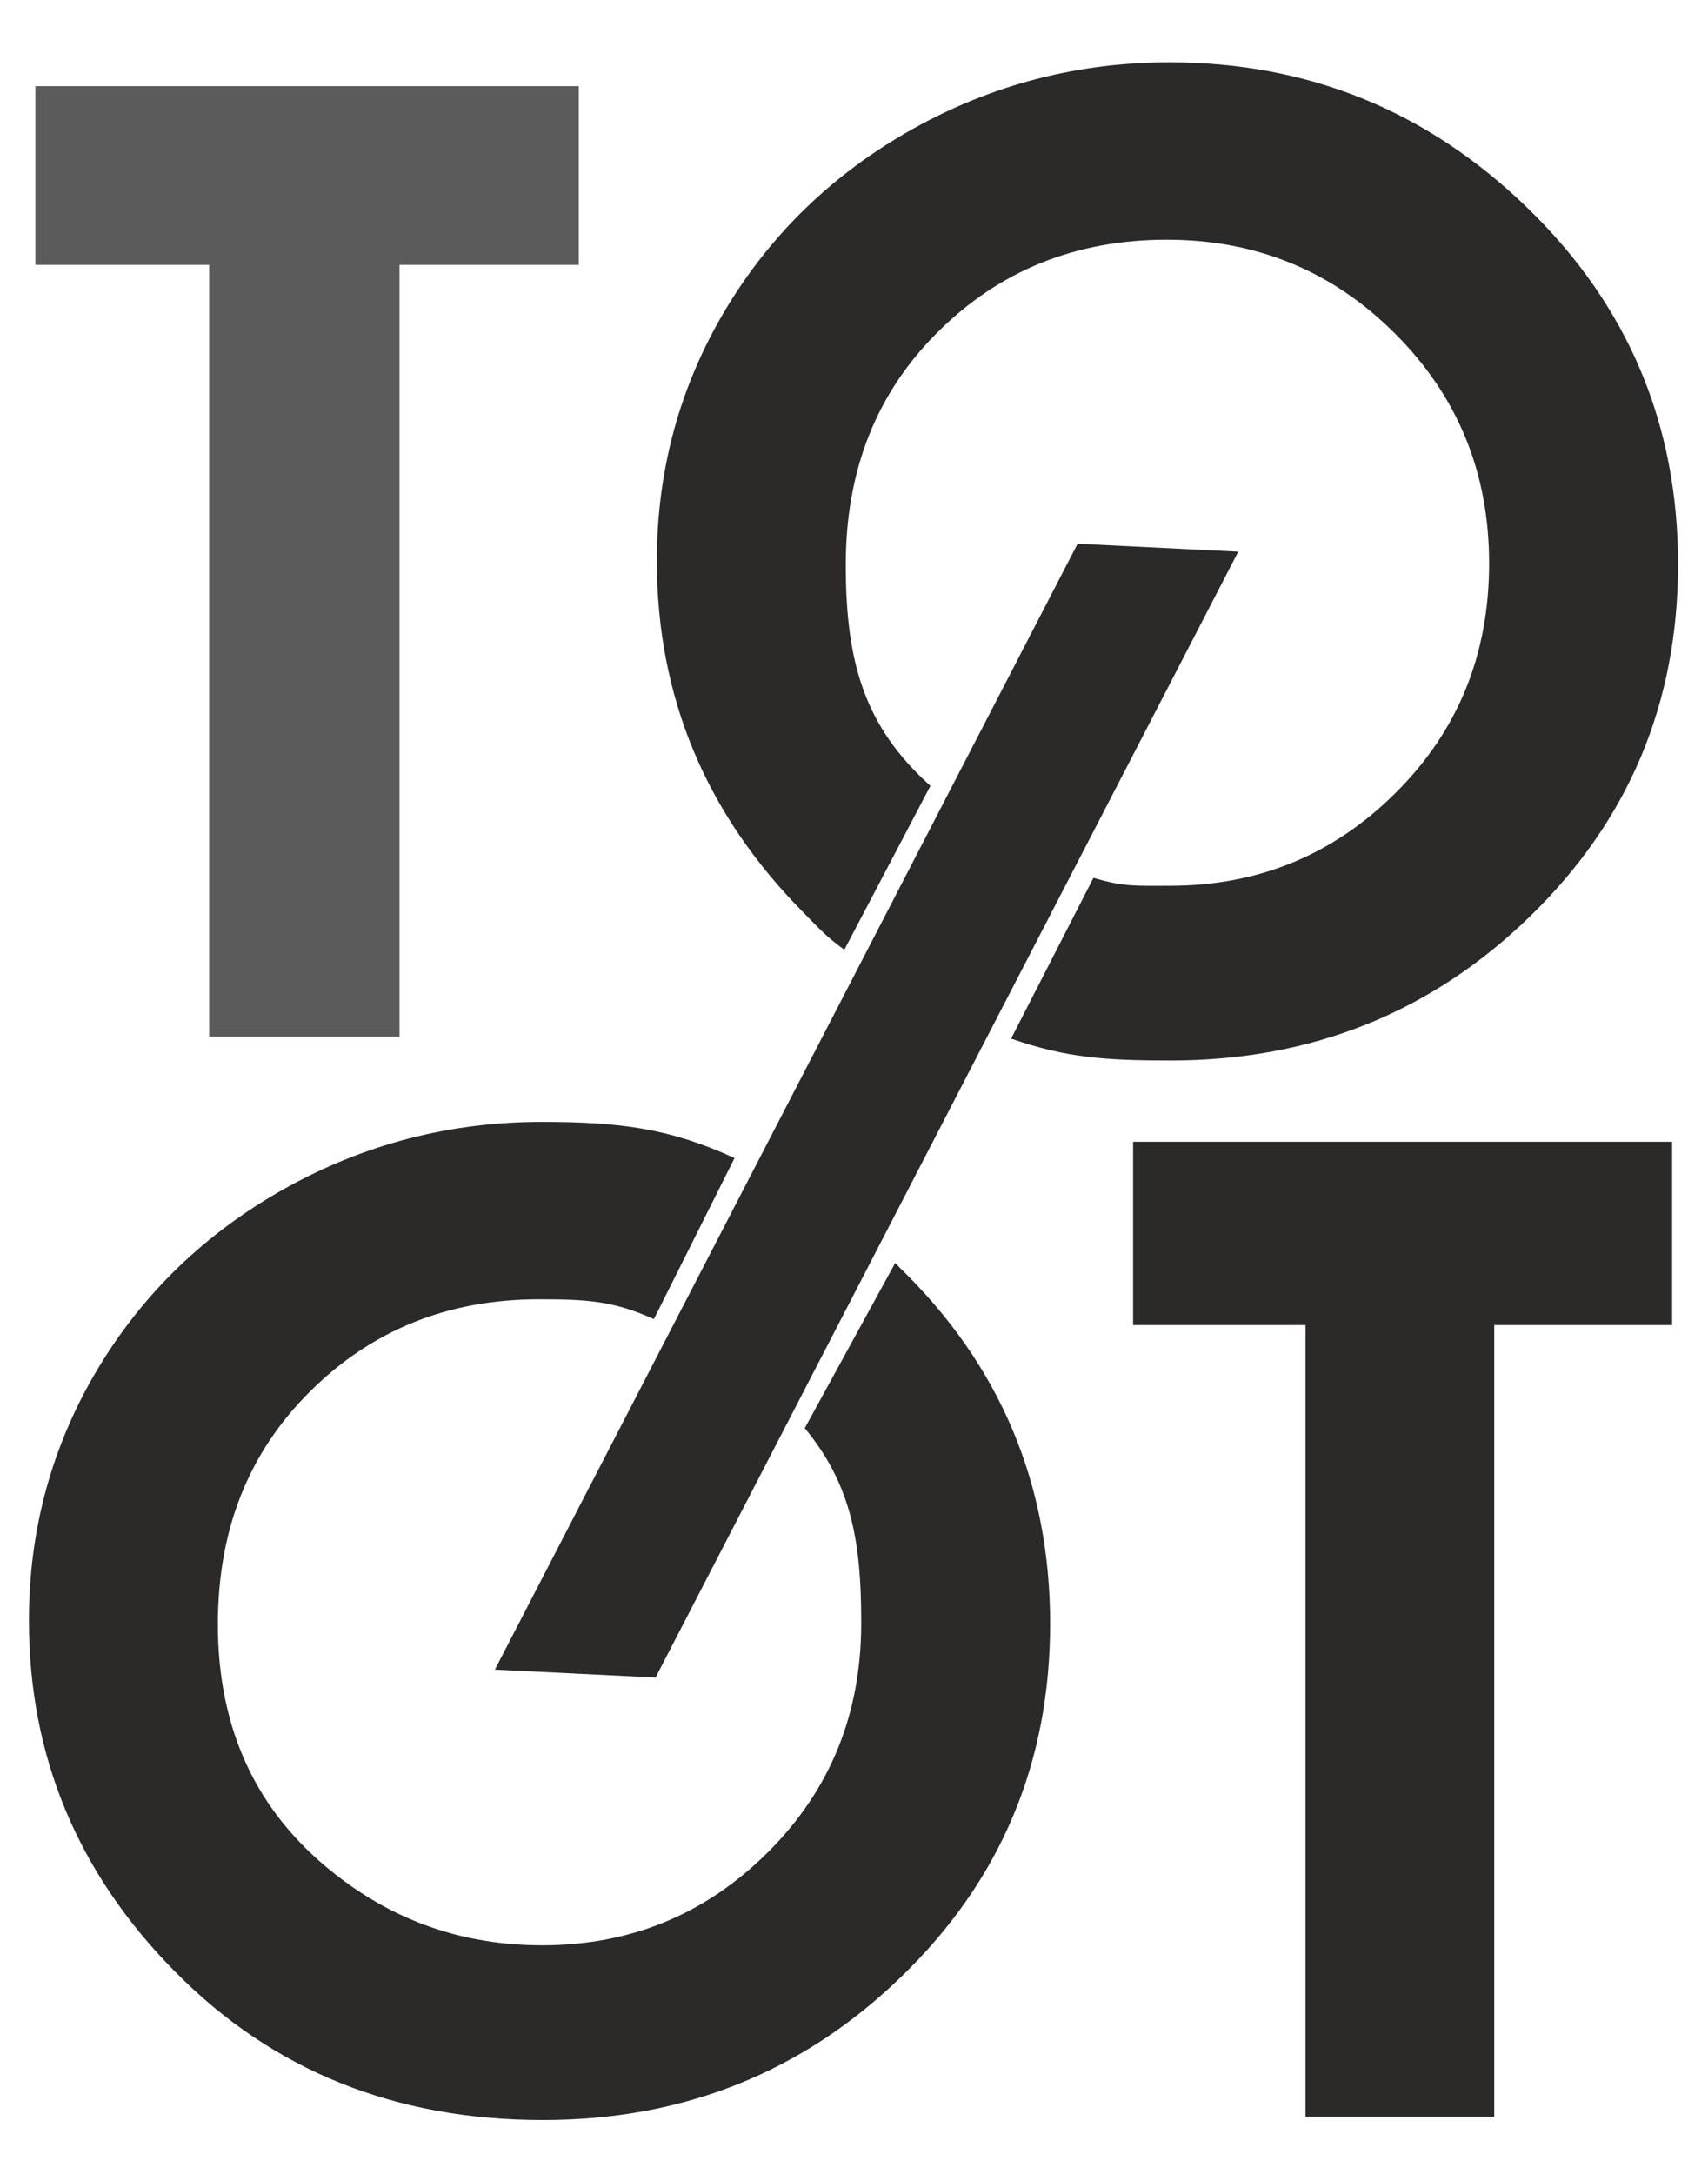 <?xml version="1.0" encoding="UTF-8"?> <svg xmlns="http://www.w3.org/2000/svg" xmlns:xlink="http://www.w3.org/1999/xlink" xmlns:xodm="http://www.corel.com/coreldraw/odm/2003" xml:space="preserve" width="11mm" height="14mm" version="1.1" style="shape-rendering:geometricPrecision; text-rendering:geometricPrecision; image-rendering:optimizeQuality; fill-rule:evenodd; clip-rule:evenodd" viewBox="0 0 1100 1400"> <defs> <style type="text/css"> .fil1 {fill:#2B2A29} .fil2 {fill:#5B5B5B;fill-rule:nonzero} .fil0 {fill:#2B2A29;fill-rule:nonzero} </style> </defs> <g id="Слой_x0020_1">  <g id="_2868504472208"> <path class="fil0" d="M753.18 40.14c89.5,0 166.49,31.4 230.85,94.06 64.5,62.67 96.68,139.11 96.68,229.2 0,89.37 -31.74,164.96 -95.36,226.77 -63.48,61.81 -140.62,92.79 -231.28,92.79 -42.01,0 -67.19,-1.67 -102.88,-14.09l53.02 -103.56c19.86,5.91 27.32,5.11 49.42,5.11 56.86,0 105.35,-20.03 145.32,-59.96 40.12,-39.93 60.09,-89.09 60.09,-147.63 0,-58.26 -20.13,-107.57 -60.53,-147.92 -40.26,-40.35 -89.34,-60.53 -147.08,-60.53 -58.34,0 -107.42,19.75 -147.09,59.11 -39.82,39.36 -59.65,89.37 -59.65,150.19 0,62.45 11.8,104.06 54.53,142.41l-55.47 105.6c-12.89,-9.68 -14.62,-12.19 -26.39,-24.08 -62.88,-63.52 -94.34,-138.96 -94.34,-226.35 0,-58.4 14.7,-112.25 43.93,-161.41 29.25,-49.02 69.51,-87.95 120.64,-116.66 51.28,-28.7 106.53,-43.05 165.59,-43.05z"></path> <path class="fil0" d="M348.79 722.51c49.69,0 82.32,3.96 124.27,23.3l-51.94 103.72c-26.11,-11.78 -42.89,-12.78 -74.08,-12.78 -58.34,0 -107.42,19.75 -147.09,59.11 -39.82,39.36 -59.65,89.37 -59.65,150.19 0,67.63 24.97,121.2 75.08,160.56 38.94,30.83 83.46,46.18 133.86,46.18 56.86,0 105.35,-20.03 145.32,-59.96 40.12,-39.93 60.09,-89.09 60.09,-147.63 0,-50.78 -5.68,-88.28 -36.36,-125.46l58.22 -106.32c4.78,4.2 -1.52,-1.36 3.13,3.15 64.48,62.67 96.68,139.11 96.68,229.2 0,89.37 -31.74,164.96 -95.36,226.77 -63.48,61.81 -140.62,92.79 -231.28,92.79 -95.07,0 -173.98,-31.83 -236.71,-95.35 -62.9,-63.51 -94.34,-138.96 -94.34,-226.35 0,-58.4 14.7,-112.25 43.93,-161.41 29.25,-49.02 69.51,-87.95 120.64,-116.66 51.28,-28.7 106.53,-43.05 165.59,-43.05z"></path> <polygon class="fil1" points="694,350.16 797.48,355.26 422.2,1080.34 318.72,1075.24 "></polygon> <polygon class="fil2" points="22.76,55.49 372.77,55.49 372.77,170.58 257.28,170.58 257.28,667.61 134.72,667.61 134.72,170.58 22.76,170.58 "></polygon> <polygon class="fil0" points="729.75,735.31 1076.88,735.31 1076.88,853.35 962.34,853.35 962.34,1363.11 840.8,1363.11 840.8,853.35 729.75,853.35 "></polygon> </g> </g> </svg> 